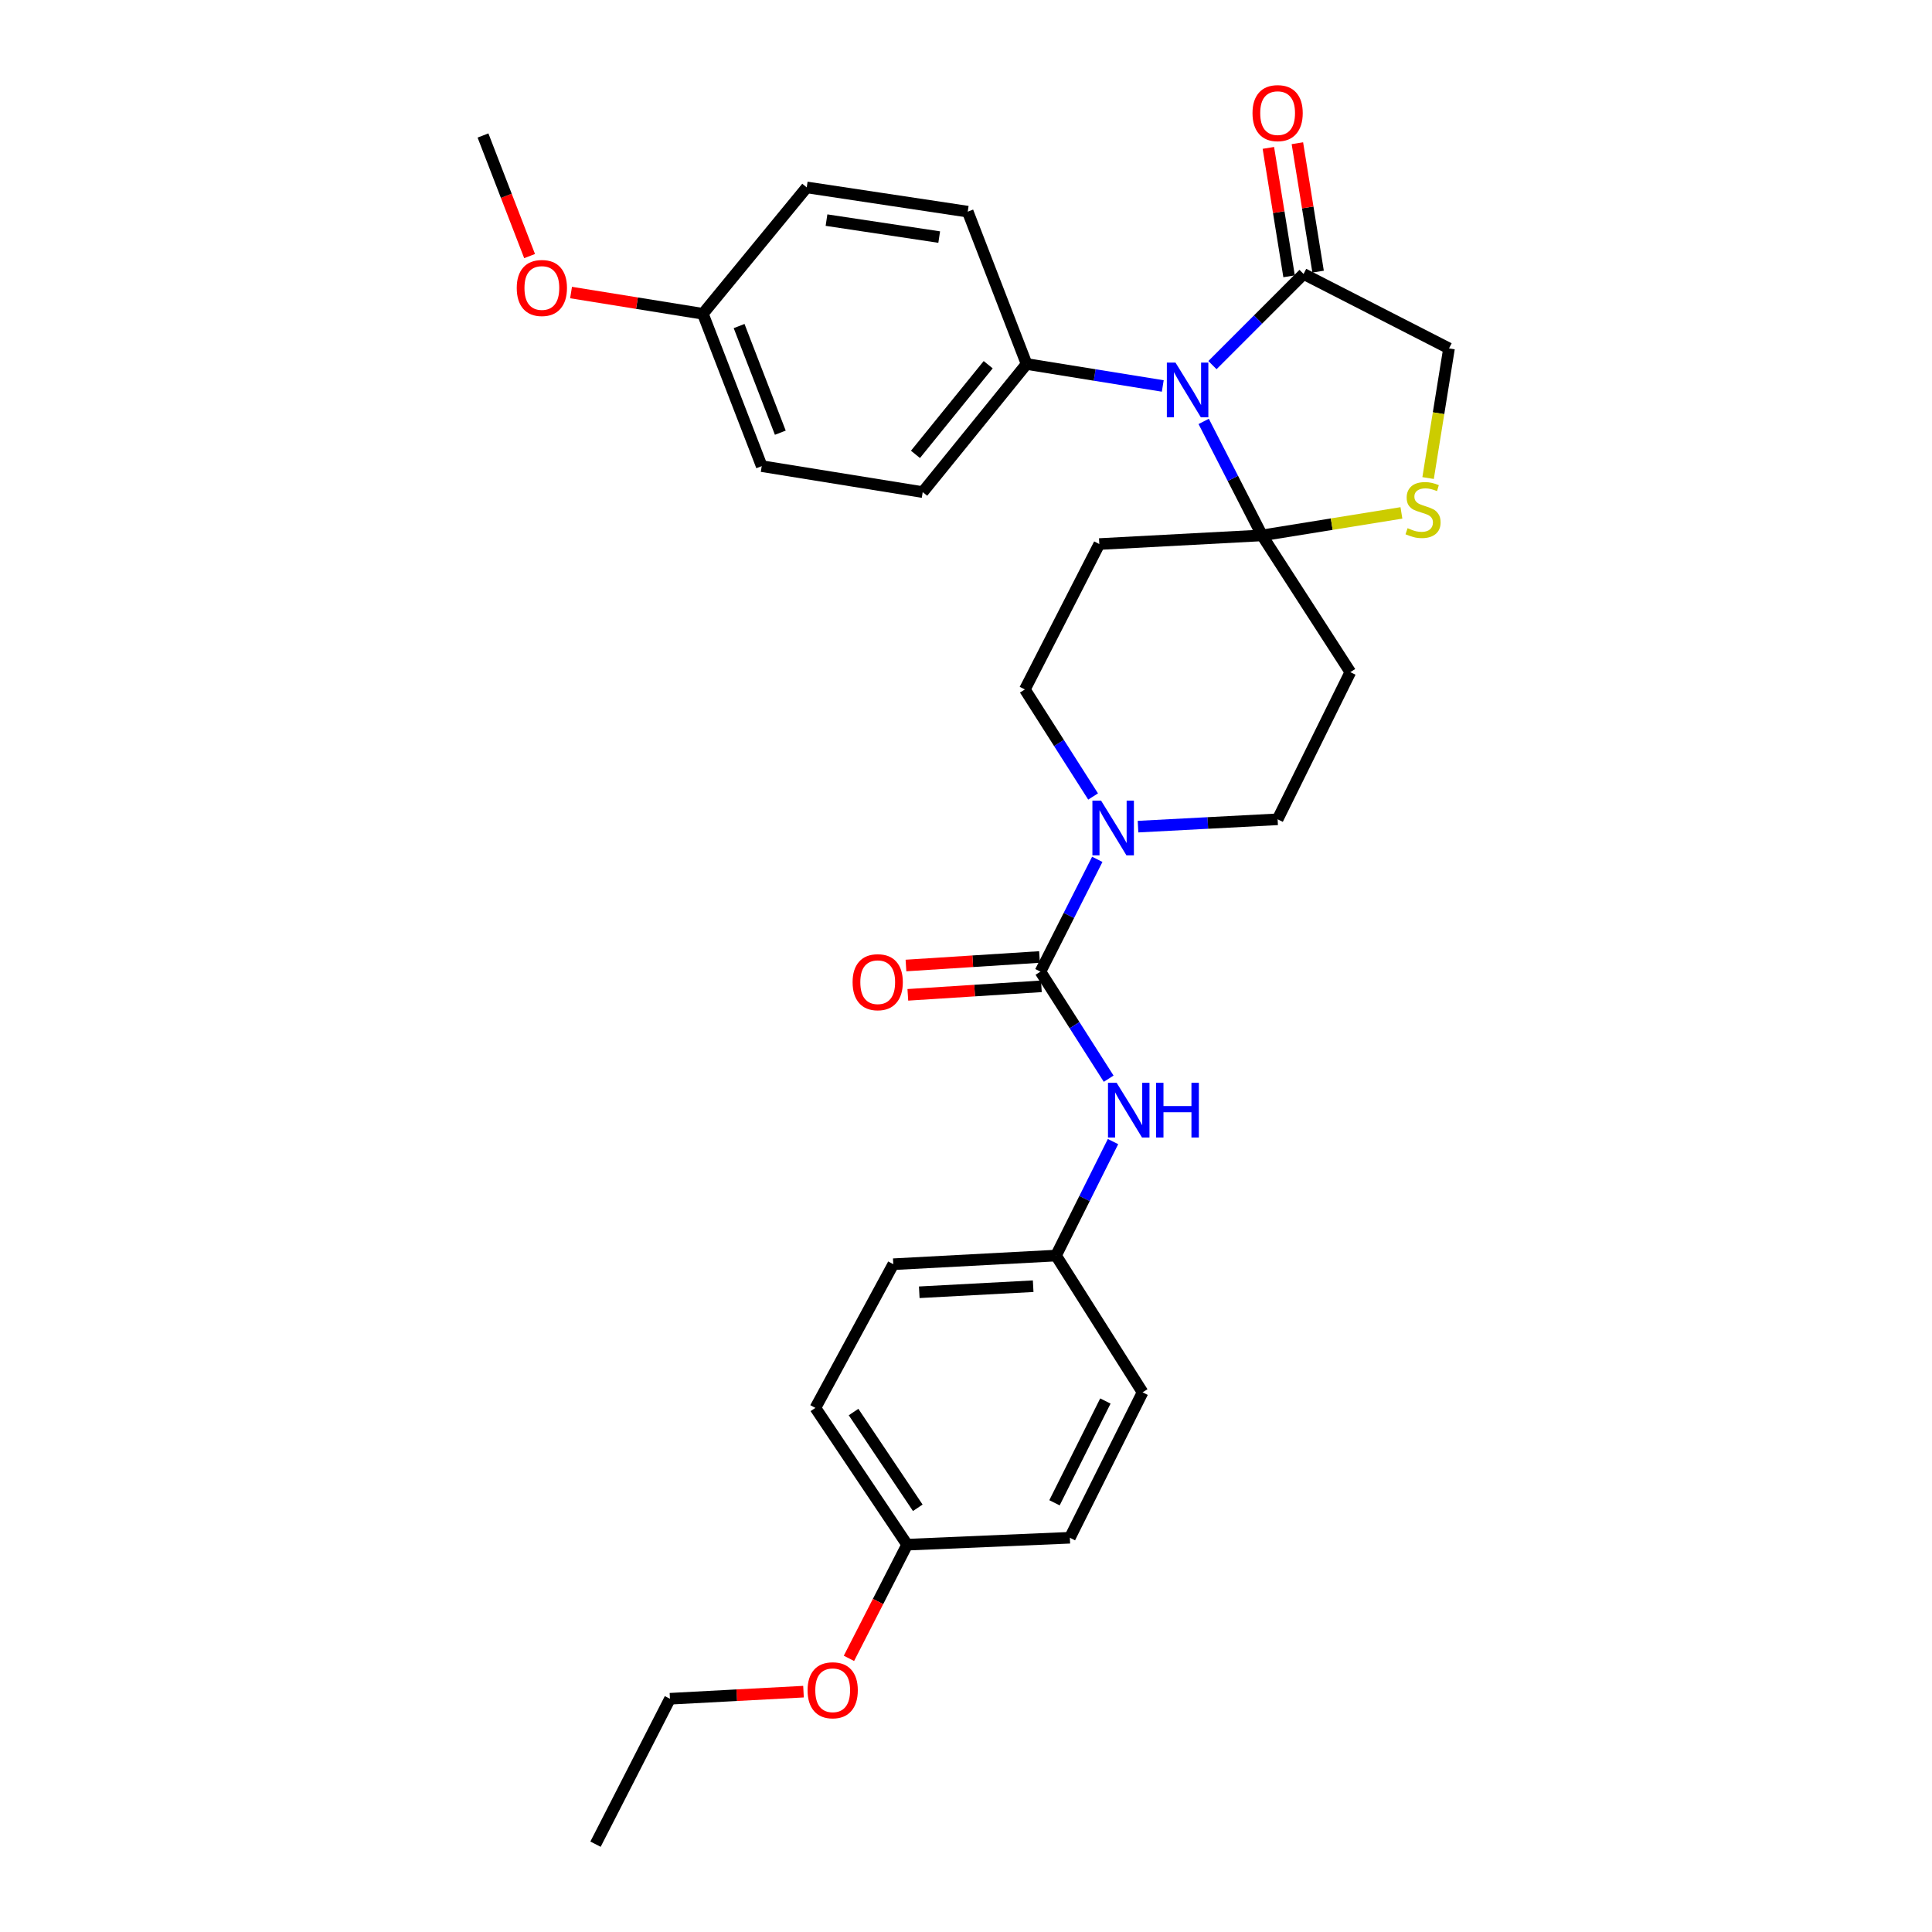 <?xml version='1.0' encoding='iso-8859-1'?>
<svg version='1.1' baseProfile='full'
              xmlns='http://www.w3.org/2000/svg'
                      xmlns:rdkit='http://www.rdkit.org/xml'
                      xmlns:xlink='http://www.w3.org/1999/xlink'
                  xml:space='preserve'
width='1000px' height='1000px' viewBox='0 0 1000 1000'>
<!-- END OF HEADER -->
<rect style='opacity:1.0;fill:#FFFFFF;stroke:none' width='1000' height='1000' x='0' y='0'> </rect>
<path class='bond-0' d='M 565.786,412.263 L 548.127,384.562' style='fill:none;fill-rule:evenodd;stroke:#0000FF;stroke-width:6px;stroke-linecap:butt;stroke-linejoin:miter;stroke-opacity:1' />
<path class='bond-0' d='M 548.127,384.562 L 530.469,356.86' style='fill:none;fill-rule:evenodd;stroke:#000000;stroke-width:6px;stroke-linecap:butt;stroke-linejoin:miter;stroke-opacity:1' />
<path class='bond-1' d='M 567.948,444.792 L 553.24,473.858' style='fill:none;fill-rule:evenodd;stroke:#0000FF;stroke-width:6px;stroke-linecap:butt;stroke-linejoin:miter;stroke-opacity:1' />
<path class='bond-1' d='M 553.24,473.858 L 538.532,502.924' style='fill:none;fill-rule:evenodd;stroke:#000000;stroke-width:6px;stroke-linecap:butt;stroke-linejoin:miter;stroke-opacity:1' />
<path class='bond-2' d='M 589.039,427.871 L 625.166,425.97' style='fill:none;fill-rule:evenodd;stroke:#0000FF;stroke-width:6px;stroke-linecap:butt;stroke-linejoin:miter;stroke-opacity:1' />
<path class='bond-2' d='M 625.166,425.97 L 661.294,424.069' style='fill:none;fill-rule:evenodd;stroke:#000000;stroke-width:6px;stroke-linecap:butt;stroke-linejoin:miter;stroke-opacity:1' />
<path class='bond-3' d='M 538.532,502.924 L 556.19,530.626' style='fill:none;fill-rule:evenodd;stroke:#000000;stroke-width:6px;stroke-linecap:butt;stroke-linejoin:miter;stroke-opacity:1' />
<path class='bond-3' d='M 556.19,530.626 L 573.849,558.327' style='fill:none;fill-rule:evenodd;stroke:#0000FF;stroke-width:6px;stroke-linecap:butt;stroke-linejoin:miter;stroke-opacity:1' />
<path class='bond-4' d='M 538.047,495.333 L 503.487,497.539' style='fill:none;fill-rule:evenodd;stroke:#000000;stroke-width:6px;stroke-linecap:butt;stroke-linejoin:miter;stroke-opacity:1' />
<path class='bond-4' d='M 503.487,497.539 L 468.927,499.744' style='fill:none;fill-rule:evenodd;stroke:#FF0000;stroke-width:6px;stroke-linecap:butt;stroke-linejoin:miter;stroke-opacity:1' />
<path class='bond-4' d='M 539.016,510.515 L 504.456,512.721' style='fill:none;fill-rule:evenodd;stroke:#000000;stroke-width:6px;stroke-linecap:butt;stroke-linejoin:miter;stroke-opacity:1' />
<path class='bond-4' d='M 504.456,512.721 L 469.896,514.926' style='fill:none;fill-rule:evenodd;stroke:#FF0000;stroke-width:6px;stroke-linecap:butt;stroke-linejoin:miter;stroke-opacity:1' />
<path class='bond-5' d='M 576.098,590.876 L 561.346,620.376' style='fill:none;fill-rule:evenodd;stroke:#0000FF;stroke-width:6px;stroke-linecap:butt;stroke-linejoin:miter;stroke-opacity:1' />
<path class='bond-5' d='M 561.346,620.376 L 546.595,649.875' style='fill:none;fill-rule:evenodd;stroke:#000000;stroke-width:6px;stroke-linecap:butt;stroke-linejoin:miter;stroke-opacity:1' />
<path class='bond-6' d='M 546.595,649.875 L 591.398,720.668' style='fill:none;fill-rule:evenodd;stroke:#000000;stroke-width:6px;stroke-linecap:butt;stroke-linejoin:miter;stroke-opacity:1' />
<path class='bond-7' d='M 546.595,649.875 L 462.364,654.355' style='fill:none;fill-rule:evenodd;stroke:#000000;stroke-width:6px;stroke-linecap:butt;stroke-linejoin:miter;stroke-opacity:1' />
<path class='bond-7' d='M 534.768,665.739 L 475.807,668.875' style='fill:none;fill-rule:evenodd;stroke:#000000;stroke-width:6px;stroke-linecap:butt;stroke-linejoin:miter;stroke-opacity:1' />
<path class='bond-8' d='M 469.531,799.523 L 422.041,728.731' style='fill:none;fill-rule:evenodd;stroke:#000000;stroke-width:6px;stroke-linecap:butt;stroke-linejoin:miter;stroke-opacity:1' />
<path class='bond-8' d='M 475.041,780.429 L 441.798,730.874' style='fill:none;fill-rule:evenodd;stroke:#000000;stroke-width:6px;stroke-linecap:butt;stroke-linejoin:miter;stroke-opacity:1' />
<path class='bond-9' d='M 469.531,799.523 L 454.472,828.942' style='fill:none;fill-rule:evenodd;stroke:#000000;stroke-width:6px;stroke-linecap:butt;stroke-linejoin:miter;stroke-opacity:1' />
<path class='bond-9' d='M 454.472,828.942 L 439.412,858.36' style='fill:none;fill-rule:evenodd;stroke:#FF0000;stroke-width:6px;stroke-linecap:butt;stroke-linejoin:miter;stroke-opacity:1' />
<path class='bond-10' d='M 469.531,799.523 L 553.762,795.939' style='fill:none;fill-rule:evenodd;stroke:#000000;stroke-width:6px;stroke-linecap:butt;stroke-linejoin:miter;stroke-opacity:1' />
<path class='bond-11' d='M 591.398,720.668 L 553.762,795.939' style='fill:none;fill-rule:evenodd;stroke:#000000;stroke-width:6px;stroke-linecap:butt;stroke-linejoin:miter;stroke-opacity:1' />
<path class='bond-11' d='M 572.145,725.155 L 545.8,777.845' style='fill:none;fill-rule:evenodd;stroke:#000000;stroke-width:6px;stroke-linecap:butt;stroke-linejoin:miter;stroke-opacity:1' />
<path class='bond-12' d='M 569,281.597 L 653.231,277.118' style='fill:none;fill-rule:evenodd;stroke:#000000;stroke-width:6px;stroke-linecap:butt;stroke-linejoin:miter;stroke-opacity:1' />
<path class='bond-13' d='M 569,281.597 L 530.469,356.86' style='fill:none;fill-rule:evenodd;stroke:#000000;stroke-width:6px;stroke-linecap:butt;stroke-linejoin:miter;stroke-opacity:1' />
<path class='bond-14' d='M 661.294,424.069 L 698.93,347.902' style='fill:none;fill-rule:evenodd;stroke:#000000;stroke-width:6px;stroke-linecap:butt;stroke-linejoin:miter;stroke-opacity:1' />
<path class='bond-15' d='M 698.93,347.902 L 653.231,277.118' style='fill:none;fill-rule:evenodd;stroke:#000000;stroke-width:6px;stroke-linecap:butt;stroke-linejoin:miter;stroke-opacity:1' />
<path class='bond-16' d='M 653.231,277.118 L 689.303,271.297' style='fill:none;fill-rule:evenodd;stroke:#000000;stroke-width:6px;stroke-linecap:butt;stroke-linejoin:miter;stroke-opacity:1' />
<path class='bond-16' d='M 689.303,271.297 L 725.375,265.477' style='fill:none;fill-rule:evenodd;stroke:#CCCC00;stroke-width:6px;stroke-linecap:butt;stroke-linejoin:miter;stroke-opacity:1' />
<path class='bond-17' d='M 653.231,277.118 L 638.13,247.619' style='fill:none;fill-rule:evenodd;stroke:#000000;stroke-width:6px;stroke-linecap:butt;stroke-linejoin:miter;stroke-opacity:1' />
<path class='bond-17' d='M 638.13,247.619 L 623.03,218.12' style='fill:none;fill-rule:evenodd;stroke:#0000FF;stroke-width:6px;stroke-linecap:butt;stroke-linejoin:miter;stroke-opacity:1' />
<path class='bond-18' d='M 750.004,180.336 L 744.593,213.889' style='fill:none;fill-rule:evenodd;stroke:#000000;stroke-width:6px;stroke-linecap:butt;stroke-linejoin:miter;stroke-opacity:1' />
<path class='bond-18' d='M 744.593,213.889 L 739.183,247.441' style='fill:none;fill-rule:evenodd;stroke:#CCCC00;stroke-width:6px;stroke-linecap:butt;stroke-linejoin:miter;stroke-opacity:1' />
<path class='bond-19' d='M 750.004,180.336 L 674.732,141.805' style='fill:none;fill-rule:evenodd;stroke:#000000;stroke-width:6px;stroke-linecap:butt;stroke-linejoin:miter;stroke-opacity:1' />
<path class='bond-20' d='M 674.732,141.805 L 651.147,165.393' style='fill:none;fill-rule:evenodd;stroke:#000000;stroke-width:6px;stroke-linecap:butt;stroke-linejoin:miter;stroke-opacity:1' />
<path class='bond-20' d='M 651.147,165.393 L 627.562,188.982' style='fill:none;fill-rule:evenodd;stroke:#0000FF;stroke-width:6px;stroke-linecap:butt;stroke-linejoin:miter;stroke-opacity:1' />
<path class='bond-21' d='M 682.242,140.594 L 676.883,107.362' style='fill:none;fill-rule:evenodd;stroke:#000000;stroke-width:6px;stroke-linecap:butt;stroke-linejoin:miter;stroke-opacity:1' />
<path class='bond-21' d='M 676.883,107.362 L 671.524,74.129' style='fill:none;fill-rule:evenodd;stroke:#FF0000;stroke-width:6px;stroke-linecap:butt;stroke-linejoin:miter;stroke-opacity:1' />
<path class='bond-21' d='M 667.223,143.016 L 661.864,109.784' style='fill:none;fill-rule:evenodd;stroke:#000000;stroke-width:6px;stroke-linecap:butt;stroke-linejoin:miter;stroke-opacity:1' />
<path class='bond-21' d='M 661.864,109.784 L 656.505,76.551' style='fill:none;fill-rule:evenodd;stroke:#FF0000;stroke-width:6px;stroke-linecap:butt;stroke-linejoin:miter;stroke-opacity:1' />
<path class='bond-22' d='M 601.849,199.774 L 566.607,194.091' style='fill:none;fill-rule:evenodd;stroke:#0000FF;stroke-width:6px;stroke-linecap:butt;stroke-linejoin:miter;stroke-opacity:1' />
<path class='bond-22' d='M 566.607,194.091 L 531.365,188.408' style='fill:none;fill-rule:evenodd;stroke:#000000;stroke-width:6px;stroke-linecap:butt;stroke-linejoin:miter;stroke-opacity:1' />
<path class='bond-23' d='M 531.365,188.408 L 500.896,109.553' style='fill:none;fill-rule:evenodd;stroke:#000000;stroke-width:6px;stroke-linecap:butt;stroke-linejoin:miter;stroke-opacity:1' />
<path class='bond-24' d='M 531.365,188.408 L 477.594,254.712' style='fill:none;fill-rule:evenodd;stroke:#000000;stroke-width:6px;stroke-linecap:butt;stroke-linejoin:miter;stroke-opacity:1' />
<path class='bond-24' d='M 511.483,188.771 L 473.844,235.184' style='fill:none;fill-rule:evenodd;stroke:#000000;stroke-width:6px;stroke-linecap:butt;stroke-linejoin:miter;stroke-opacity:1' />
<path class='bond-25' d='M 477.594,254.712 L 394.268,241.274' style='fill:none;fill-rule:evenodd;stroke:#000000;stroke-width:6px;stroke-linecap:butt;stroke-linejoin:miter;stroke-opacity:1' />
<path class='bond-26' d='M 394.268,241.274 L 363.799,162.419' style='fill:none;fill-rule:evenodd;stroke:#000000;stroke-width:6px;stroke-linecap:butt;stroke-linejoin:miter;stroke-opacity:1' />
<path class='bond-26' d='M 403.889,223.962 L 382.561,168.764' style='fill:none;fill-rule:evenodd;stroke:#000000;stroke-width:6px;stroke-linecap:butt;stroke-linejoin:miter;stroke-opacity:1' />
<path class='bond-27' d='M 363.799,162.419 L 417.561,97.002' style='fill:none;fill-rule:evenodd;stroke:#000000;stroke-width:6px;stroke-linecap:butt;stroke-linejoin:miter;stroke-opacity:1' />
<path class='bond-28' d='M 363.799,162.419 L 329.687,156.918' style='fill:none;fill-rule:evenodd;stroke:#000000;stroke-width:6px;stroke-linecap:butt;stroke-linejoin:miter;stroke-opacity:1' />
<path class='bond-28' d='M 329.687,156.918 L 295.575,151.417' style='fill:none;fill-rule:evenodd;stroke:#FF0000;stroke-width:6px;stroke-linecap:butt;stroke-linejoin:miter;stroke-opacity:1' />
<path class='bond-29' d='M 417.561,97.002 L 500.896,109.553' style='fill:none;fill-rule:evenodd;stroke:#000000;stroke-width:6px;stroke-linecap:butt;stroke-linejoin:miter;stroke-opacity:1' />
<path class='bond-29' d='M 427.796,113.928 L 486.13,122.714' style='fill:none;fill-rule:evenodd;stroke:#000000;stroke-width:6px;stroke-linecap:butt;stroke-linejoin:miter;stroke-opacity:1' />
<path class='bond-30' d='M 274.115,132.547 L 262.056,101.336' style='fill:none;fill-rule:evenodd;stroke:#FF0000;stroke-width:6px;stroke-linecap:butt;stroke-linejoin:miter;stroke-opacity:1' />
<path class='bond-30' d='M 262.056,101.336 L 249.996,70.125' style='fill:none;fill-rule:evenodd;stroke:#000000;stroke-width:6px;stroke-linecap:butt;stroke-linejoin:miter;stroke-opacity:1' />
<path class='bond-31' d='M 462.364,654.355 L 422.041,728.731' style='fill:none;fill-rule:evenodd;stroke:#000000;stroke-width:6px;stroke-linecap:butt;stroke-linejoin:miter;stroke-opacity:1' />
<path class='bond-32' d='M 415.891,875.598 L 381.33,877.436' style='fill:none;fill-rule:evenodd;stroke:#FF0000;stroke-width:6px;stroke-linecap:butt;stroke-linejoin:miter;stroke-opacity:1' />
<path class='bond-32' d='M 381.33,877.436 L 346.769,879.274' style='fill:none;fill-rule:evenodd;stroke:#000000;stroke-width:6px;stroke-linecap:butt;stroke-linejoin:miter;stroke-opacity:1' />
<path class='bond-33' d='M 346.769,879.274 L 308.237,954.545' style='fill:none;fill-rule:evenodd;stroke:#000000;stroke-width:6px;stroke-linecap:butt;stroke-linejoin:miter;stroke-opacity:1' />
<path  class='atom-0' d='M 569.908 414.388
L 579.188 429.388
Q 580.108 430.868, 581.588 433.548
Q 583.068 436.228, 583.148 436.388
L 583.148 414.388
L 586.908 414.388
L 586.908 442.708
L 583.028 442.708
L 573.068 426.308
Q 571.908 424.388, 570.668 422.188
Q 569.468 419.988, 569.108 419.308
L 569.108 442.708
L 565.428 442.708
L 565.428 414.388
L 569.908 414.388
' fill='#0000FF'/>
<path  class='atom-2' d='M 577.971 560.452
L 587.251 575.452
Q 588.171 576.932, 589.651 579.612
Q 591.131 582.292, 591.211 582.452
L 591.211 560.452
L 594.971 560.452
L 594.971 588.772
L 591.091 588.772
L 581.131 572.372
Q 579.971 570.452, 578.731 568.252
Q 577.531 566.052, 577.171 565.372
L 577.171 588.772
L 573.491 588.772
L 573.491 560.452
L 577.971 560.452
' fill='#0000FF'/>
<path  class='atom-2' d='M 598.371 560.452
L 602.211 560.452
L 602.211 572.492
L 616.691 572.492
L 616.691 560.452
L 620.531 560.452
L 620.531 588.772
L 616.691 588.772
L 616.691 575.692
L 602.211 575.692
L 602.211 588.772
L 598.371 588.772
L 598.371 560.452
' fill='#0000FF'/>
<path  class='atom-3' d='M 441.301 508.38
Q 441.301 501.58, 444.661 497.78
Q 448.021 493.98, 454.301 493.98
Q 460.581 493.98, 463.941 497.78
Q 467.301 501.58, 467.301 508.38
Q 467.301 515.26, 463.901 519.18
Q 460.501 523.06, 454.301 523.06
Q 448.061 523.06, 444.661 519.18
Q 441.301 515.3, 441.301 508.38
M 454.301 519.86
Q 458.621 519.86, 460.941 516.98
Q 463.301 514.06, 463.301 508.38
Q 463.301 502.82, 460.941 500.02
Q 458.621 497.18, 454.301 497.18
Q 449.981 497.18, 447.621 499.98
Q 445.301 502.78, 445.301 508.38
Q 445.301 514.1, 447.621 516.98
Q 449.981 519.86, 454.301 519.86
' fill='#FF0000'/>
<path  class='atom-14' d='M 728.566 273.391
Q 728.886 273.511, 730.206 274.071
Q 731.526 274.631, 732.966 274.991
Q 734.446 275.311, 735.886 275.311
Q 738.566 275.311, 740.126 274.031
Q 741.686 272.711, 741.686 270.431
Q 741.686 268.871, 740.886 267.911
Q 740.126 266.951, 738.926 266.431
Q 737.726 265.911, 735.726 265.311
Q 733.206 264.551, 731.686 263.831
Q 730.206 263.111, 729.126 261.591
Q 728.086 260.071, 728.086 257.511
Q 728.086 253.951, 730.486 251.751
Q 732.926 249.551, 737.726 249.551
Q 741.006 249.551, 744.726 251.111
L 743.806 254.191
Q 740.406 252.791, 737.846 252.791
Q 735.086 252.791, 733.566 253.951
Q 732.046 255.071, 732.086 257.031
Q 732.086 258.551, 732.846 259.471
Q 733.646 260.391, 734.766 260.911
Q 735.926 261.431, 737.846 262.031
Q 740.406 262.831, 741.926 263.631
Q 743.446 264.431, 744.526 266.071
Q 745.646 267.671, 745.646 270.431
Q 745.646 274.351, 743.006 276.471
Q 740.406 278.551, 736.046 278.551
Q 733.526 278.551, 731.606 277.991
Q 729.726 277.471, 727.486 276.551
L 728.566 273.391
' fill='#CCCC00'/>
<path  class='atom-15' d='M 608.439 187.686
L 617.719 202.686
Q 618.639 204.166, 620.119 206.846
Q 621.599 209.526, 621.679 209.686
L 621.679 187.686
L 625.439 187.686
L 625.439 216.006
L 621.559 216.006
L 611.599 199.606
Q 610.439 197.686, 609.199 195.486
Q 607.999 193.286, 607.639 192.606
L 607.639 216.006
L 603.959 216.006
L 603.959 187.686
L 608.439 187.686
' fill='#0000FF'/>
<path  class='atom-16' d='M 648.294 58.55
Q 648.294 51.75, 651.654 47.95
Q 655.014 44.15, 661.294 44.15
Q 667.574 44.15, 670.934 47.95
Q 674.294 51.75, 674.294 58.55
Q 674.294 65.43, 670.894 69.35
Q 667.494 73.23, 661.294 73.23
Q 655.054 73.23, 651.654 69.35
Q 648.294 65.47, 648.294 58.55
M 661.294 70.03
Q 665.614 70.03, 667.934 67.15
Q 670.294 64.23, 670.294 58.55
Q 670.294 52.99, 667.934 50.19
Q 665.614 47.35, 661.294 47.35
Q 656.974 47.35, 654.614 50.15
Q 652.294 52.95, 652.294 58.55
Q 652.294 64.27, 654.614 67.15
Q 656.974 70.03, 661.294 70.03
' fill='#FF0000'/>
<path  class='atom-23' d='M 267.465 149.06
Q 267.465 142.26, 270.825 138.46
Q 274.185 134.66, 280.465 134.66
Q 286.745 134.66, 290.105 138.46
Q 293.465 142.26, 293.465 149.06
Q 293.465 155.94, 290.065 159.86
Q 286.665 163.74, 280.465 163.74
Q 274.225 163.74, 270.825 159.86
Q 267.465 155.98, 267.465 149.06
M 280.465 160.54
Q 284.785 160.54, 287.105 157.66
Q 289.465 154.74, 289.465 149.06
Q 289.465 143.5, 287.105 140.7
Q 284.785 137.86, 280.465 137.86
Q 276.145 137.86, 273.785 140.66
Q 271.465 143.46, 271.465 149.06
Q 271.465 154.78, 273.785 157.66
Q 276.145 160.54, 280.465 160.54
' fill='#FF0000'/>
<path  class='atom-28' d='M 418 874.874
Q 418 868.074, 421.36 864.274
Q 424.72 860.474, 431 860.474
Q 437.28 860.474, 440.64 864.274
Q 444 868.074, 444 874.874
Q 444 881.754, 440.6 885.674
Q 437.2 889.554, 431 889.554
Q 424.76 889.554, 421.36 885.674
Q 418 881.794, 418 874.874
M 431 886.354
Q 435.32 886.354, 437.64 883.474
Q 440 880.554, 440 874.874
Q 440 869.314, 437.64 866.514
Q 435.32 863.674, 431 863.674
Q 426.68 863.674, 424.32 866.474
Q 422 869.274, 422 874.874
Q 422 880.594, 424.32 883.474
Q 426.68 886.354, 431 886.354
' fill='#FF0000'/>
</svg>
